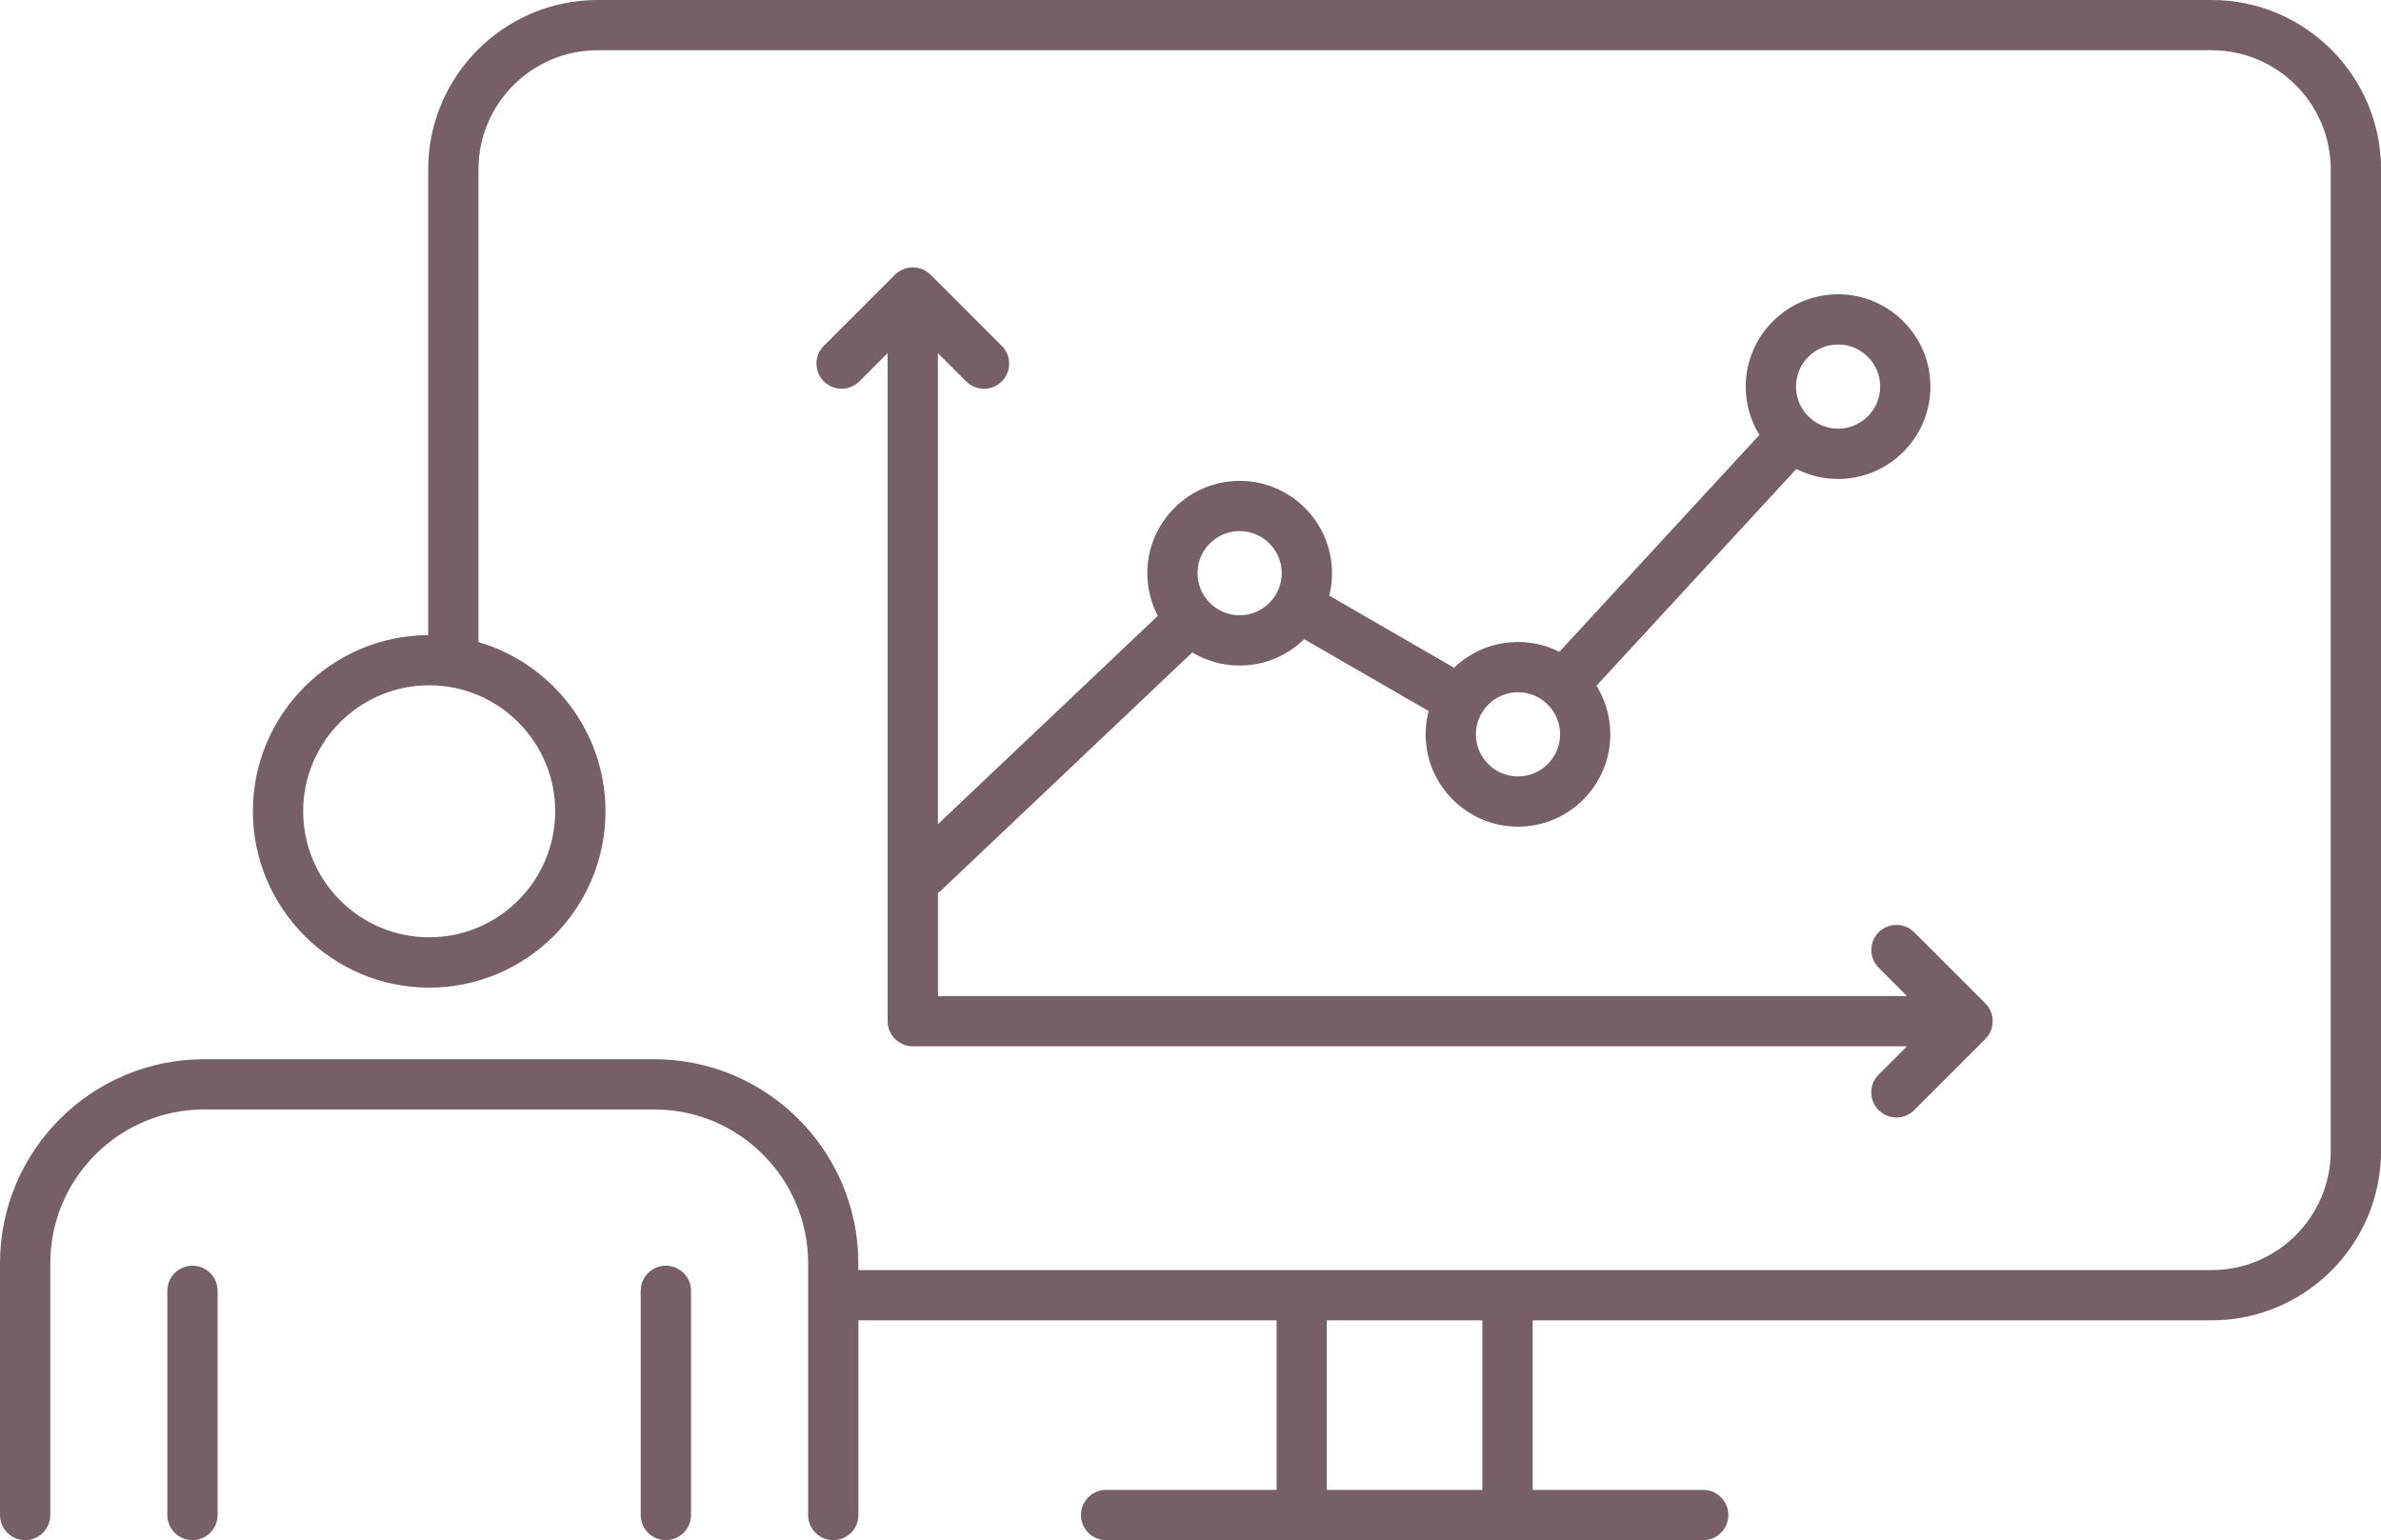 <?xml version="1.0" encoding="UTF-8"?>
<svg xmlns="http://www.w3.org/2000/svg" id="Capa_2" viewBox="0 0 575.74 372.42">
  <defs>
    <style>.cls-1{fill:#766065;stroke-width:0px;}</style>
  </defs>
  <g id="Capa_1-2">
    <path class="cls-1" d="M534.78,0H144.5c-22.58,0-40.96,18.37-40.96,40.96v112.61c-23.4.13-42.39,19.19-42.39,42.62s19.12,42.63,42.63,42.63,42.63-19.12,42.63-42.63c0-19.37-12.99-35.75-30.71-40.92V40.96c0-15.88,12.92-28.81,28.81-28.81h390.27c15.88,0,28.81,12.92,28.81,28.81v237.35c0,15.88-12.92,28.81-28.81,28.81H207.55v-1.65c0-27.21-22.14-49.34-49.35-49.34H49.34c-27.21,0-49.34,22.14-49.34,49.34v60.87c0,3.36,2.72,6.08,6.08,6.08s6.08-2.72,6.08-6.08v-60.87c0-20.51,16.69-37.19,37.2-37.19h108.86c20.51,0,37.19,16.68,37.19,37.19v60.87c0,3.36,2.72,6.08,6.08,6.08s6.08-2.72,6.08-6.08v-47.07h101.13v41h-41.23c-3.36,0-6.08,2.72-6.08,6.08s2.72,6.08,6.08,6.08h144.37c3.36,0,6.08-2.72,6.08-6.08s-2.72-6.08-6.08-6.08h-41.23v-41h164.18c22.58,0,40.96-18.37,40.96-40.96V40.96c0-22.59-18.38-40.96-40.96-40.96ZM134.25,196.18c0,16.8-13.67,30.47-30.47,30.47s-30.47-13.67-30.47-30.47,13.67-30.47,30.47-30.47,30.47,13.67,30.47,30.47ZM358.44,360.27h-37.61v-41h37.61v41Z"></path>
    <path class="cls-1" d="M233.64,92.23c1.19,1.19,2.74,1.78,4.3,1.78s3.11-.59,4.3-1.78c2.37-2.37,2.37-6.22,0-8.59l-17.2-17.2c-.29-.29-.61-.55-.95-.78-.02-.01-.03-.02-.05-.03-.31-.2-.65-.38-1-.53-.02,0-.04-.02-.07-.02-.34-.14-.7-.24-1.06-.32-.02,0-.04,0-.05,0-.36-.07-.74-.11-1.12-.11s-.76.04-1.12.11c-.02,0-.04,0-.06,0-.37.07-.72.18-1.06.31-.02,0-.05.02-.07.03-.35.14-.68.32-1,.52-.02.01-.04.02-.06.03-.34.23-.66.49-.95.77l-17.21,17.21c-2.37,2.37-2.37,6.22,0,8.59,2.37,2.37,6.22,2.37,8.59,0l6.84-6.84v161.55c0,3.36,2.72,6.08,6.08,6.08h240.39l-6.84,6.84c-2.37,2.37-2.37,6.22,0,8.59,1.19,1.19,2.74,1.78,4.3,1.78,1.55,0,3.11-.59,4.3-1.78l17.2-17.2c.7-.7,1.24-1.57,1.53-2.54,0,0,0,0,0,0,.06-.19.1-.38.14-.57,0-.03,0-.06.01-.1.03-.16.06-.33.07-.49.02-.2.03-.4.03-.61s-.01-.41-.03-.61c-.02-.17-.04-.33-.07-.49,0-.03,0-.07-.02-.1-.04-.19-.09-.38-.14-.56,0,0,0,0,0,0-.12-.38-.27-.75-.45-1.09,0,0,0,0,0,0-.09-.17-.19-.33-.29-.49,0,0,0-.01-.01-.02-.23-.34-.48-.65-.77-.94l-17.2-17.2c-2.37-2.37-6.22-2.37-8.59,0-2.37,2.37-2.37,6.22,0,8.59l6.84,6.84h-234.31v-24.94c.23-.17.47-.33.68-.53l60.81-57.62c3.35,2.01,7.27,3.17,11.46,3.17,6.07,0,11.57-2.44,15.6-6.38l30.09,17.38c-.47,1.8-.72,3.68-.72,5.63,0,12.31,10.02,22.33,22.33,22.33s22.33-10.02,22.33-22.33c0-4.31-1.23-8.33-3.35-11.75l48.33-52.42c3.03,1.54,6.46,2.42,10.09,2.42,12.31,0,22.33-10.02,22.33-22.33s-10.02-22.33-22.33-22.33-22.33,10.02-22.33,22.33c0,4.28,1.21,8.28,3.3,11.68l-48.36,52.45c-3.01-1.52-6.41-2.38-10.01-2.38-5.99,0-11.44,2.38-15.45,6.23l-30.19-17.44c.44-1.74.67-3.55.67-5.42,0-12.31-10.02-22.33-22.33-22.33s-22.33,10.02-22.33,22.33c0,3.72.92,7.23,2.53,10.32l-53.16,50.37v-113.9l6.84,6.84ZM444.46,83.3c5.61,0,10.18,4.57,10.18,10.18s-4.57,10.18-10.18,10.18-10.18-4.57-10.18-10.18,4.57-10.18,10.18-10.18ZM367.06,167.39c5.61,0,10.18,4.57,10.18,10.18s-4.57,10.18-10.18,10.18-10.18-4.57-10.18-10.18,4.57-10.18,10.18-10.18ZM299.75,128.42c5.61,0,10.18,4.57,10.18,10.18s-4.57,10.18-10.18,10.18-10.18-4.57-10.18-10.18,4.57-10.18,10.18-10.18Z"></path>
    <path class="cls-1" d="M46.54,306.06c-3.36,0-6.08,2.72-6.08,6.08v54.2c0,3.36,2.72,6.08,6.08,6.08s6.08-2.72,6.08-6.08v-54.2c0-3.36-2.72-6.08-6.08-6.08Z"></path>
    <path class="cls-1" d="M161.01,306.06c-3.36,0-6.08,2.72-6.08,6.08v54.2c0,3.36,2.72,6.08,6.08,6.08s6.08-2.72,6.08-6.08v-54.2c0-3.36-2.72-6.08-6.08-6.08Z"></path>
  </g>
</svg>
